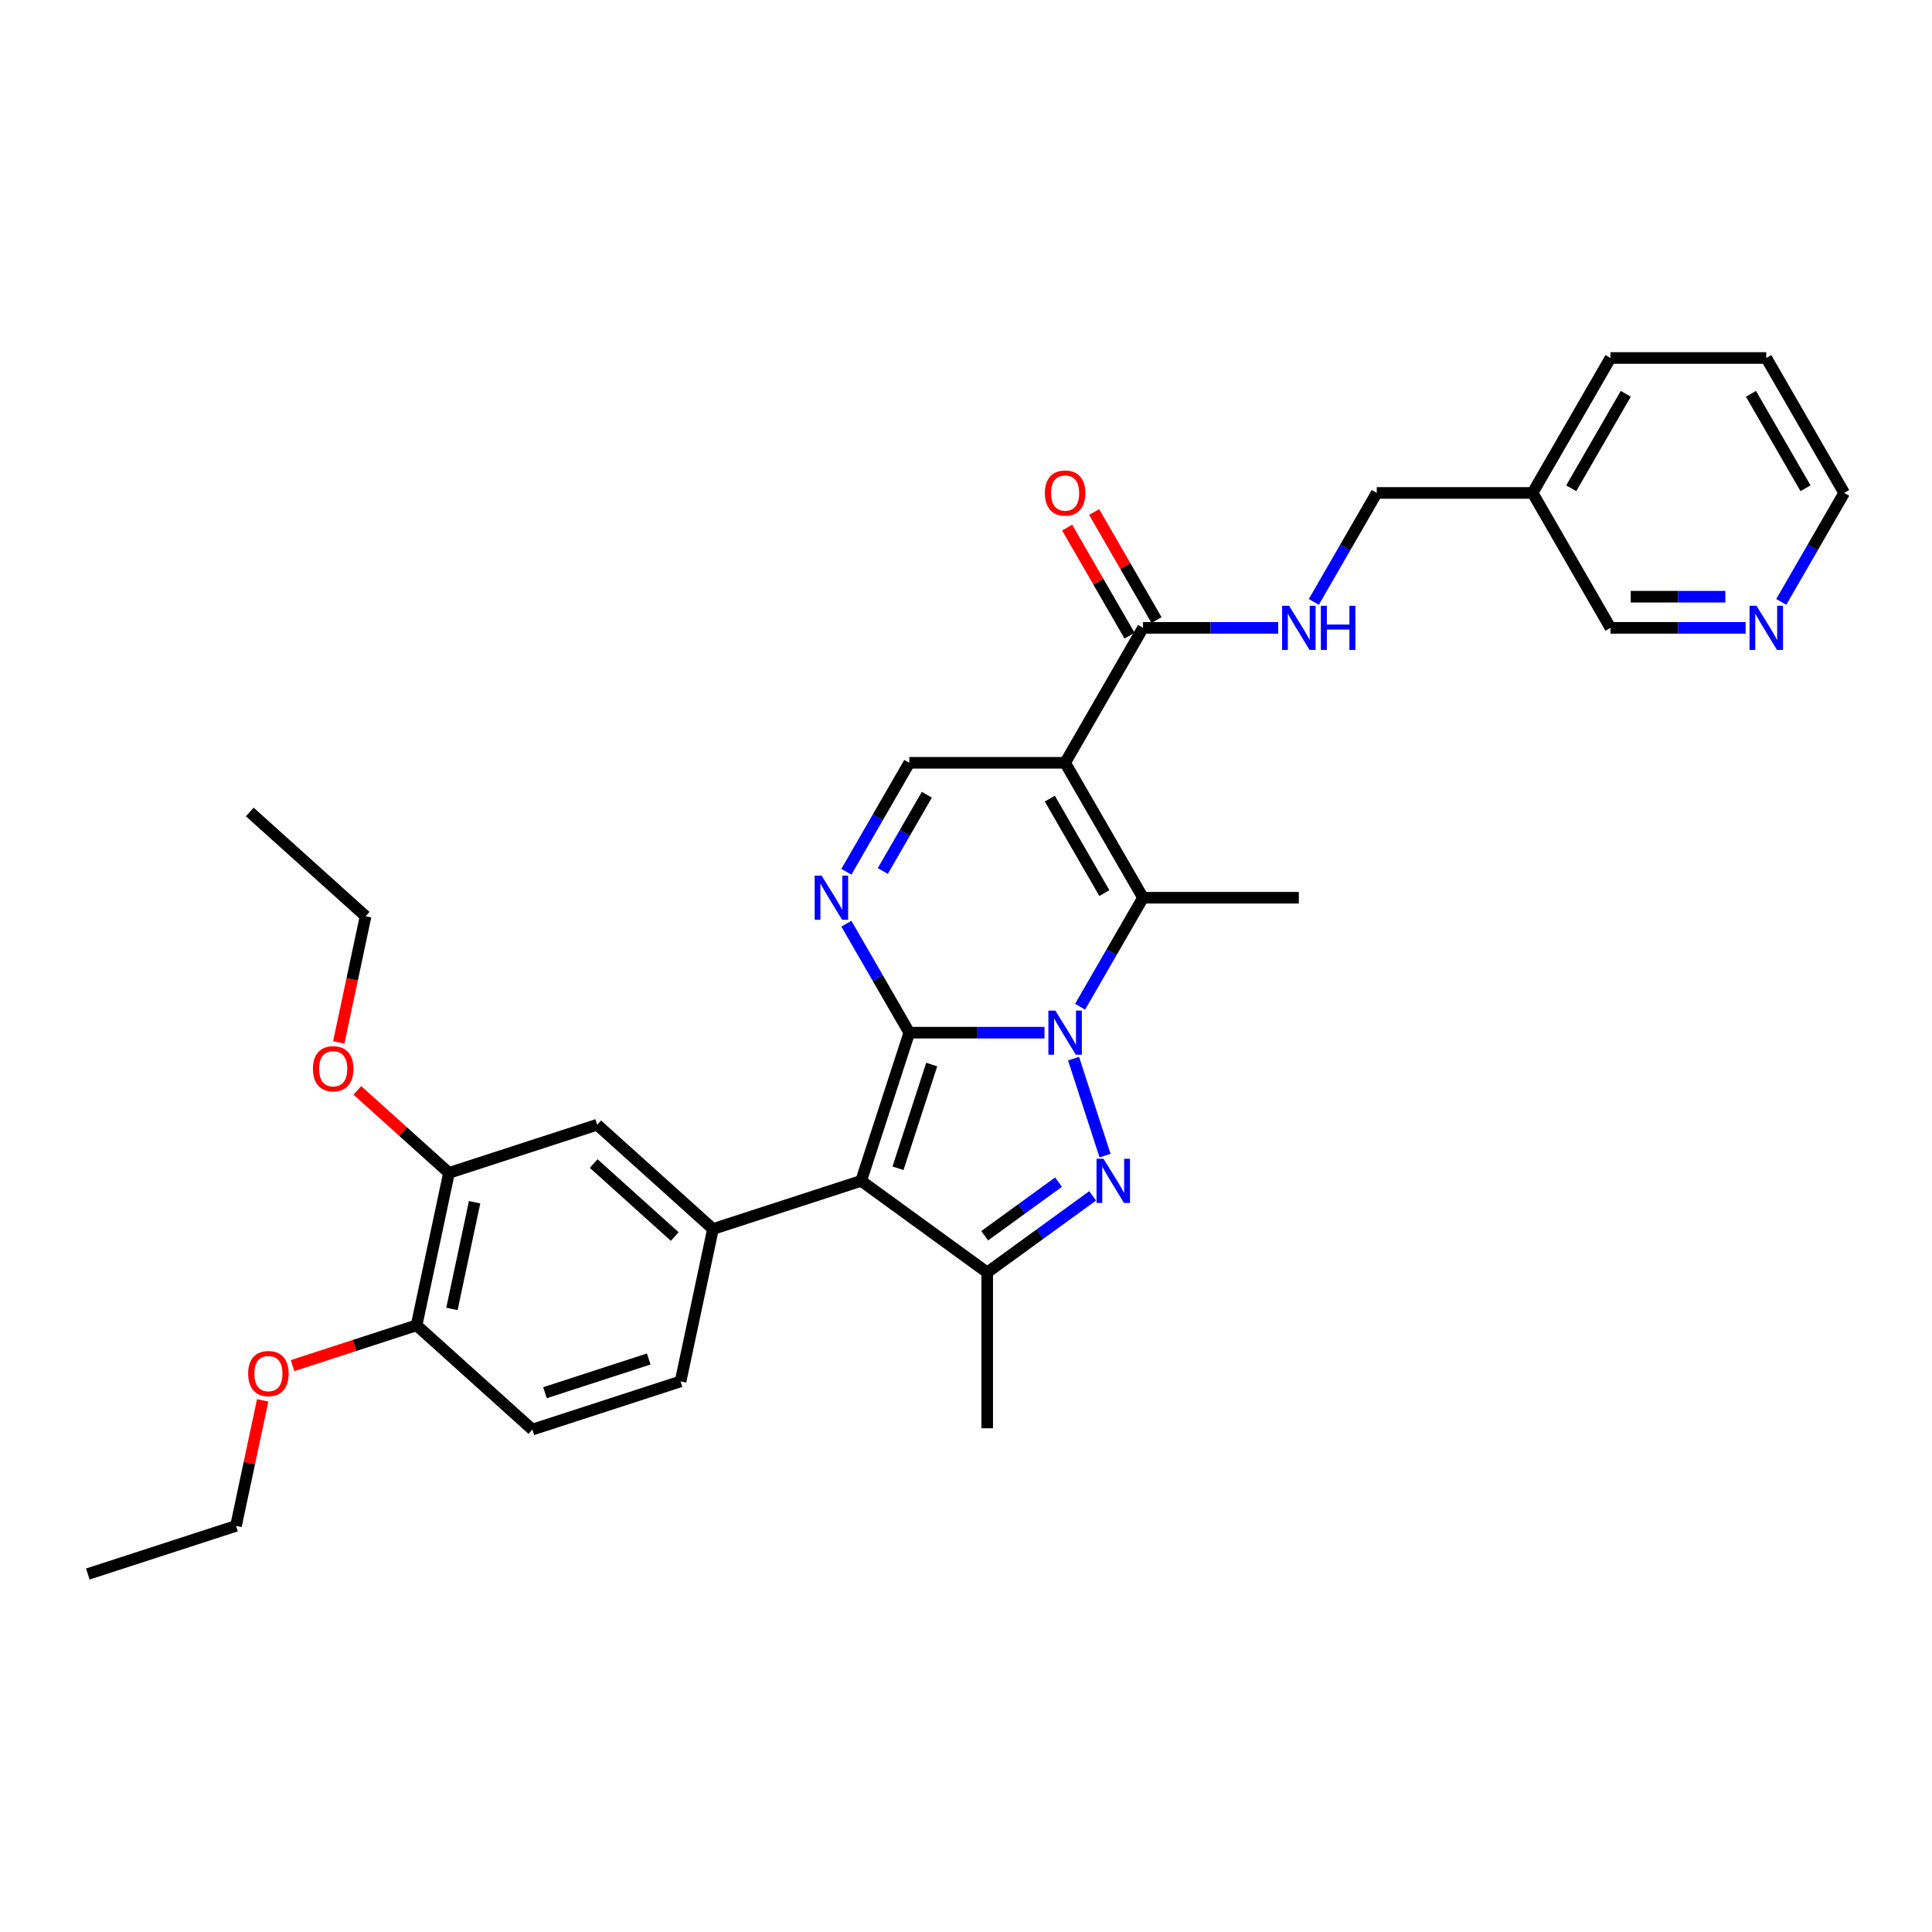 <?xml version='1.0' encoding='iso-8859-1'?>
<svg version='1.1' baseProfile='full'
              xmlns='http://www.w3.org/2000/svg'
                      xmlns:rdkit='http://www.rdkit.org/xml'
                      xmlns:xlink='http://www.w3.org/1999/xlink'
                  xml:space='preserve'
width='1000px' height='1000px' viewBox='0 0 1000 1000'>
<!-- END OF HEADER -->
<rect style='opacity:1.0;fill:#FFFFFF;stroke:none' width='1000' height='1000' x='0' y='0'> </rect>
<path class='bond-0' d='M 470.652,534.511 L 505.638,534.511' style='fill:none;fill-rule:evenodd;stroke:#000000;stroke-width:6px;stroke-linecap:butt;stroke-linejoin:miter;stroke-opacity:1' />
<path class='bond-0' d='M 505.638,534.511 L 540.623,534.511' style='fill:none;fill-rule:evenodd;stroke:#0000FF;stroke-width:6px;stroke-linecap:butt;stroke-linejoin:miter;stroke-opacity:1' />
<path class='bond-1' d='M 470.652,534.511 L 445.73,611.213' style='fill:none;fill-rule:evenodd;stroke:#000000;stroke-width:6px;stroke-linecap:butt;stroke-linejoin:miter;stroke-opacity:1' />
<path class='bond-1' d='M 482.254,551.001 L 464.809,604.692' style='fill:none;fill-rule:evenodd;stroke:#000000;stroke-width:6px;stroke-linecap:butt;stroke-linejoin:miter;stroke-opacity:1' />
<path class='bond-5' d='M 470.652,534.511 L 454.369,506.307' style='fill:none;fill-rule:evenodd;stroke:#000000;stroke-width:6px;stroke-linecap:butt;stroke-linejoin:miter;stroke-opacity:1' />
<path class='bond-5' d='M 454.369,506.307 L 438.085,478.103' style='fill:none;fill-rule:evenodd;stroke:#0000FF;stroke-width:6px;stroke-linecap:butt;stroke-linejoin:miter;stroke-opacity:1' />
<path class='bond-2' d='M 555.667,547.947 L 571.972,598.13' style='fill:none;fill-rule:evenodd;stroke:#0000FF;stroke-width:6px;stroke-linecap:butt;stroke-linejoin:miter;stroke-opacity:1' />
<path class='bond-4' d='M 559.059,521.075 L 575.342,492.871' style='fill:none;fill-rule:evenodd;stroke:#0000FF;stroke-width:6px;stroke-linecap:butt;stroke-linejoin:miter;stroke-opacity:1' />
<path class='bond-4' d='M 575.342,492.871 L 591.626,464.667' style='fill:none;fill-rule:evenodd;stroke:#000000;stroke-width:6px;stroke-linecap:butt;stroke-linejoin:miter;stroke-opacity:1' />
<path class='bond-6' d='M 445.73,611.213 L 510.977,658.617' style='fill:none;fill-rule:evenodd;stroke:#000000;stroke-width:6px;stroke-linecap:butt;stroke-linejoin:miter;stroke-opacity:1' />
<path class='bond-7' d='M 445.73,611.213 L 369.029,636.135' style='fill:none;fill-rule:evenodd;stroke:#000000;stroke-width:6px;stroke-linecap:butt;stroke-linejoin:miter;stroke-opacity:1' />
<path class='bond-32' d='M 565.545,618.971 L 538.261,638.794' style='fill:none;fill-rule:evenodd;stroke:#0000FF;stroke-width:6px;stroke-linecap:butt;stroke-linejoin:miter;stroke-opacity:1' />
<path class='bond-32' d='M 538.261,638.794 L 510.977,658.617' style='fill:none;fill-rule:evenodd;stroke:#000000;stroke-width:6px;stroke-linecap:butt;stroke-linejoin:miter;stroke-opacity:1' />
<path class='bond-32' d='M 547.879,611.868 L 528.78,625.745' style='fill:none;fill-rule:evenodd;stroke:#0000FF;stroke-width:6px;stroke-linecap:butt;stroke-linejoin:miter;stroke-opacity:1' />
<path class='bond-32' d='M 528.78,625.745 L 509.681,639.621' style='fill:none;fill-rule:evenodd;stroke:#000000;stroke-width:6px;stroke-linecap:butt;stroke-linejoin:miter;stroke-opacity:1' />
<path class='bond-3' d='M 551.301,394.823 L 470.652,394.823' style='fill:none;fill-rule:evenodd;stroke:#000000;stroke-width:6px;stroke-linecap:butt;stroke-linejoin:miter;stroke-opacity:1' />
<path class='bond-9' d='M 551.301,394.823 L 591.626,324.979' style='fill:none;fill-rule:evenodd;stroke:#000000;stroke-width:6px;stroke-linecap:butt;stroke-linejoin:miter;stroke-opacity:1' />
<path class='bond-33' d='M 551.301,394.823 L 591.626,464.667' style='fill:none;fill-rule:evenodd;stroke:#000000;stroke-width:6px;stroke-linecap:butt;stroke-linejoin:miter;stroke-opacity:1' />
<path class='bond-33' d='M 543.381,413.365 L 571.608,462.256' style='fill:none;fill-rule:evenodd;stroke:#000000;stroke-width:6px;stroke-linecap:butt;stroke-linejoin:miter;stroke-opacity:1' />
<path class='bond-20' d='M 591.626,464.667 L 672.274,464.667' style='fill:none;fill-rule:evenodd;stroke:#000000;stroke-width:6px;stroke-linecap:butt;stroke-linejoin:miter;stroke-opacity:1' />
<path class='bond-8' d='M 438.085,451.231 L 454.369,423.027' style='fill:none;fill-rule:evenodd;stroke:#0000FF;stroke-width:6px;stroke-linecap:butt;stroke-linejoin:miter;stroke-opacity:1' />
<path class='bond-8' d='M 454.369,423.027 L 470.652,394.823' style='fill:none;fill-rule:evenodd;stroke:#000000;stroke-width:6px;stroke-linecap:butt;stroke-linejoin:miter;stroke-opacity:1' />
<path class='bond-8' d='M 456.939,450.835 L 468.338,431.092' style='fill:none;fill-rule:evenodd;stroke:#0000FF;stroke-width:6px;stroke-linecap:butt;stroke-linejoin:miter;stroke-opacity:1' />
<path class='bond-8' d='M 468.338,431.092 L 479.736,411.349' style='fill:none;fill-rule:evenodd;stroke:#000000;stroke-width:6px;stroke-linecap:butt;stroke-linejoin:miter;stroke-opacity:1' />
<path class='bond-21' d='M 510.977,658.617 L 510.977,739.266' style='fill:none;fill-rule:evenodd;stroke:#000000;stroke-width:6px;stroke-linecap:butt;stroke-linejoin:miter;stroke-opacity:1' />
<path class='bond-10' d='M 369.029,636.135 L 309.095,582.17' style='fill:none;fill-rule:evenodd;stroke:#000000;stroke-width:6px;stroke-linecap:butt;stroke-linejoin:miter;stroke-opacity:1' />
<path class='bond-10' d='M 349.246,640.027 L 307.292,602.251' style='fill:none;fill-rule:evenodd;stroke:#000000;stroke-width:6px;stroke-linecap:butt;stroke-linejoin:miter;stroke-opacity:1' />
<path class='bond-13' d='M 369.029,636.135 L 352.261,715.021' style='fill:none;fill-rule:evenodd;stroke:#000000;stroke-width:6px;stroke-linecap:butt;stroke-linejoin:miter;stroke-opacity:1' />
<path class='bond-11' d='M 591.626,324.979 L 626.611,324.979' style='fill:none;fill-rule:evenodd;stroke:#000000;stroke-width:6px;stroke-linecap:butt;stroke-linejoin:miter;stroke-opacity:1' />
<path class='bond-11' d='M 626.611,324.979 L 661.597,324.979' style='fill:none;fill-rule:evenodd;stroke:#0000FF;stroke-width:6px;stroke-linecap:butt;stroke-linejoin:miter;stroke-opacity:1' />
<path class='bond-15' d='M 598.61,320.947 L 582.466,292.985' style='fill:none;fill-rule:evenodd;stroke:#000000;stroke-width:6px;stroke-linecap:butt;stroke-linejoin:miter;stroke-opacity:1' />
<path class='bond-15' d='M 582.466,292.985 L 566.322,265.023' style='fill:none;fill-rule:evenodd;stroke:#FF0000;stroke-width:6px;stroke-linecap:butt;stroke-linejoin:miter;stroke-opacity:1' />
<path class='bond-15' d='M 584.641,329.012 L 568.497,301.05' style='fill:none;fill-rule:evenodd;stroke:#000000;stroke-width:6px;stroke-linecap:butt;stroke-linejoin:miter;stroke-opacity:1' />
<path class='bond-15' d='M 568.497,301.05 L 552.354,273.088' style='fill:none;fill-rule:evenodd;stroke:#FF0000;stroke-width:6px;stroke-linecap:butt;stroke-linejoin:miter;stroke-opacity:1' />
<path class='bond-12' d='M 309.095,582.17 L 232.393,607.092' style='fill:none;fill-rule:evenodd;stroke:#000000;stroke-width:6px;stroke-linecap:butt;stroke-linejoin:miter;stroke-opacity:1' />
<path class='bond-19' d='M 680.032,311.543 L 696.315,283.339' style='fill:none;fill-rule:evenodd;stroke:#0000FF;stroke-width:6px;stroke-linecap:butt;stroke-linejoin:miter;stroke-opacity:1' />
<path class='bond-19' d='M 696.315,283.339 L 712.599,255.135' style='fill:none;fill-rule:evenodd;stroke:#000000;stroke-width:6px;stroke-linecap:butt;stroke-linejoin:miter;stroke-opacity:1' />
<path class='bond-22' d='M 232.393,607.092 L 208.677,585.737' style='fill:none;fill-rule:evenodd;stroke:#000000;stroke-width:6px;stroke-linecap:butt;stroke-linejoin:miter;stroke-opacity:1' />
<path class='bond-22' d='M 208.677,585.737 L 184.96,564.383' style='fill:none;fill-rule:evenodd;stroke:#FF0000;stroke-width:6px;stroke-linecap:butt;stroke-linejoin:miter;stroke-opacity:1' />
<path class='bond-34' d='M 232.393,607.092 L 215.626,685.978' style='fill:none;fill-rule:evenodd;stroke:#000000;stroke-width:6px;stroke-linecap:butt;stroke-linejoin:miter;stroke-opacity:1' />
<path class='bond-34' d='M 245.656,622.278 L 233.918,677.499' style='fill:none;fill-rule:evenodd;stroke:#000000;stroke-width:6px;stroke-linecap:butt;stroke-linejoin:miter;stroke-opacity:1' />
<path class='bond-17' d='M 352.261,715.021 L 275.559,739.943' style='fill:none;fill-rule:evenodd;stroke:#000000;stroke-width:6px;stroke-linecap:butt;stroke-linejoin:miter;stroke-opacity:1' />
<path class='bond-17' d='M 335.771,703.419 L 282.08,720.864' style='fill:none;fill-rule:evenodd;stroke:#000000;stroke-width:6px;stroke-linecap:butt;stroke-linejoin:miter;stroke-opacity:1' />
<path class='bond-14' d='M 215.626,685.978 L 275.559,739.943' style='fill:none;fill-rule:evenodd;stroke:#000000;stroke-width:6px;stroke-linecap:butt;stroke-linejoin:miter;stroke-opacity:1' />
<path class='bond-23' d='M 215.626,685.978 L 183.525,696.408' style='fill:none;fill-rule:evenodd;stroke:#000000;stroke-width:6px;stroke-linecap:butt;stroke-linejoin:miter;stroke-opacity:1' />
<path class='bond-23' d='M 183.525,696.408 L 151.425,706.839' style='fill:none;fill-rule:evenodd;stroke:#FF0000;stroke-width:6px;stroke-linecap:butt;stroke-linejoin:miter;stroke-opacity:1' />
<path class='bond-16' d='M 903.543,324.979 L 868.558,324.979' style='fill:none;fill-rule:evenodd;stroke:#0000FF;stroke-width:6px;stroke-linecap:butt;stroke-linejoin:miter;stroke-opacity:1' />
<path class='bond-16' d='M 868.558,324.979 L 833.572,324.979' style='fill:none;fill-rule:evenodd;stroke:#000000;stroke-width:6px;stroke-linecap:butt;stroke-linejoin:miter;stroke-opacity:1' />
<path class='bond-16' d='M 893.047,308.85 L 868.558,308.85' style='fill:none;fill-rule:evenodd;stroke:#0000FF;stroke-width:6px;stroke-linecap:butt;stroke-linejoin:miter;stroke-opacity:1' />
<path class='bond-16' d='M 868.558,308.85 L 844.068,308.85' style='fill:none;fill-rule:evenodd;stroke:#000000;stroke-width:6px;stroke-linecap:butt;stroke-linejoin:miter;stroke-opacity:1' />
<path class='bond-35' d='M 921.978,311.543 L 938.262,283.339' style='fill:none;fill-rule:evenodd;stroke:#0000FF;stroke-width:6px;stroke-linecap:butt;stroke-linejoin:miter;stroke-opacity:1' />
<path class='bond-35' d='M 938.262,283.339 L 954.545,255.135' style='fill:none;fill-rule:evenodd;stroke:#000000;stroke-width:6px;stroke-linecap:butt;stroke-linejoin:miter;stroke-opacity:1' />
<path class='bond-18' d='M 793.248,255.135 L 712.599,255.135' style='fill:none;fill-rule:evenodd;stroke:#000000;stroke-width:6px;stroke-linecap:butt;stroke-linejoin:miter;stroke-opacity:1' />
<path class='bond-24' d='M 793.248,255.135 L 833.572,324.979' style='fill:none;fill-rule:evenodd;stroke:#000000;stroke-width:6px;stroke-linecap:butt;stroke-linejoin:miter;stroke-opacity:1' />
<path class='bond-26' d='M 793.248,255.135 L 833.572,185.291' style='fill:none;fill-rule:evenodd;stroke:#000000;stroke-width:6px;stroke-linecap:butt;stroke-linejoin:miter;stroke-opacity:1' />
<path class='bond-26' d='M 813.265,252.724 L 841.492,203.833' style='fill:none;fill-rule:evenodd;stroke:#000000;stroke-width:6px;stroke-linecap:butt;stroke-linejoin:miter;stroke-opacity:1' />
<path class='bond-27' d='M 175.343,539.562 L 182.285,506.901' style='fill:none;fill-rule:evenodd;stroke:#FF0000;stroke-width:6px;stroke-linecap:butt;stroke-linejoin:miter;stroke-opacity:1' />
<path class='bond-27' d='M 182.285,506.901 L 189.228,474.241' style='fill:none;fill-rule:evenodd;stroke:#000000;stroke-width:6px;stroke-linecap:butt;stroke-linejoin:miter;stroke-opacity:1' />
<path class='bond-28' d='M 135.965,724.82 L 129.061,757.303' style='fill:none;fill-rule:evenodd;stroke:#FF0000;stroke-width:6px;stroke-linecap:butt;stroke-linejoin:miter;stroke-opacity:1' />
<path class='bond-28' d='M 129.061,757.303 L 122.156,789.787' style='fill:none;fill-rule:evenodd;stroke:#000000;stroke-width:6px;stroke-linecap:butt;stroke-linejoin:miter;stroke-opacity:1' />
<path class='bond-25' d='M 954.545,255.135 L 914.221,185.291' style='fill:none;fill-rule:evenodd;stroke:#000000;stroke-width:6px;stroke-linecap:butt;stroke-linejoin:miter;stroke-opacity:1' />
<path class='bond-25' d='M 934.528,252.724 L 906.301,203.833' style='fill:none;fill-rule:evenodd;stroke:#000000;stroke-width:6px;stroke-linecap:butt;stroke-linejoin:miter;stroke-opacity:1' />
<path class='bond-29' d='M 833.572,185.291 L 914.221,185.291' style='fill:none;fill-rule:evenodd;stroke:#000000;stroke-width:6px;stroke-linecap:butt;stroke-linejoin:miter;stroke-opacity:1' />
<path class='bond-30' d='M 189.228,474.241 L 129.294,420.276' style='fill:none;fill-rule:evenodd;stroke:#000000;stroke-width:6px;stroke-linecap:butt;stroke-linejoin:miter;stroke-opacity:1' />
<path class='bond-31' d='M 122.156,789.787 L 45.455,814.709' style='fill:none;fill-rule:evenodd;stroke:#000000;stroke-width:6px;stroke-linecap:butt;stroke-linejoin:miter;stroke-opacity:1' />
<path  class='atom-1' d='M 546.253 523.091
L 553.737 535.189
Q 554.479 536.382, 555.672 538.544
Q 556.866 540.705, 556.93 540.834
L 556.93 523.091
L 559.963 523.091
L 559.963 545.931
L 556.834 545.931
L 548.801 532.705
Q 547.866 531.156, 546.866 529.382
Q 545.898 527.608, 545.607 527.059
L 545.607 545.931
L 542.64 545.931
L 542.64 523.091
L 546.253 523.091
' fill='#0000FF'/>
<path  class='atom-3' d='M 571.174 599.793
L 578.659 611.89
Q 579.401 613.084, 580.594 615.245
Q 581.788 617.407, 581.852 617.536
L 581.852 599.793
L 584.885 599.793
L 584.885 622.633
L 581.756 622.633
L 573.723 609.406
Q 572.787 607.858, 571.787 606.084
Q 570.82 604.309, 570.529 603.761
L 570.529 622.633
L 567.561 622.633
L 567.561 599.793
L 571.174 599.793
' fill='#0000FF'/>
<path  class='atom-6' d='M 425.279 453.247
L 432.764 465.345
Q 433.505 466.538, 434.699 468.7
Q 435.893 470.861, 435.957 470.99
L 435.957 453.247
L 438.99 453.247
L 438.99 476.087
L 435.86 476.087
L 427.828 462.861
Q 426.892 461.312, 425.892 459.538
Q 424.924 457.764, 424.634 457.215
L 424.634 476.087
L 421.666 476.087
L 421.666 453.247
L 425.279 453.247
' fill='#0000FF'/>
<path  class='atom-12' d='M 667.226 313.559
L 674.71 325.657
Q 675.452 326.85, 676.646 329.012
Q 677.839 331.173, 677.904 331.302
L 677.904 313.559
L 680.936 313.559
L 680.936 336.399
L 677.807 336.399
L 669.774 323.173
Q 668.839 321.624, 667.839 319.85
Q 666.871 318.076, 666.581 317.527
L 666.581 336.399
L 663.613 336.399
L 663.613 313.559
L 667.226 313.559
' fill='#0000FF'/>
<path  class='atom-12' d='M 683.678 313.559
L 686.775 313.559
L 686.775 323.27
L 698.453 323.27
L 698.453 313.559
L 701.55 313.559
L 701.55 336.399
L 698.453 336.399
L 698.453 325.85
L 686.775 325.85
L 686.775 336.399
L 683.678 336.399
L 683.678 313.559
' fill='#0000FF'/>
<path  class='atom-16' d='M 540.817 255.2
Q 540.817 249.716, 543.527 246.651
Q 546.236 243.586, 551.301 243.586
Q 556.366 243.586, 559.076 246.651
Q 561.786 249.716, 561.786 255.2
Q 561.786 260.749, 559.043 263.91
Q 556.301 267.039, 551.301 267.039
Q 546.269 267.039, 543.527 263.91
Q 540.817 260.781, 540.817 255.2
M 551.301 264.458
Q 554.785 264.458, 556.656 262.136
Q 558.56 259.781, 558.56 255.2
Q 558.56 250.716, 556.656 248.458
Q 554.785 246.167, 551.301 246.167
Q 547.817 246.167, 545.914 248.425
Q 544.043 250.684, 544.043 255.2
Q 544.043 259.813, 545.914 262.136
Q 547.817 264.458, 551.301 264.458
' fill='#FF0000'/>
<path  class='atom-17' d='M 909.172 313.559
L 916.657 325.657
Q 917.399 326.85, 918.592 329.012
Q 919.786 331.173, 919.85 331.302
L 919.85 313.559
L 922.883 313.559
L 922.883 336.399
L 919.754 336.399
L 911.721 323.173
Q 910.785 321.624, 909.785 319.85
Q 908.818 318.076, 908.527 317.527
L 908.527 336.399
L 905.559 336.399
L 905.559 313.559
L 909.172 313.559
' fill='#0000FF'/>
<path  class='atom-23' d='M 161.975 553.192
Q 161.975 547.708, 164.685 544.643
Q 167.395 541.578, 172.46 541.578
Q 177.524 541.578, 180.234 544.643
Q 182.944 547.708, 182.944 553.192
Q 182.944 558.74, 180.202 561.902
Q 177.46 565.031, 172.46 565.031
Q 167.427 565.031, 164.685 561.902
Q 161.975 558.773, 161.975 553.192
M 172.46 562.45
Q 175.944 562.45, 177.815 560.128
Q 179.718 557.773, 179.718 553.192
Q 179.718 548.708, 177.815 546.45
Q 175.944 544.159, 172.46 544.159
Q 168.976 544.159, 167.072 546.417
Q 165.201 548.675, 165.201 553.192
Q 165.201 557.805, 167.072 560.128
Q 168.976 562.45, 172.46 562.45
' fill='#FF0000'/>
<path  class='atom-24' d='M 128.44 710.965
Q 128.44 705.481, 131.149 702.416
Q 133.859 699.351, 138.924 699.351
Q 143.989 699.351, 146.699 702.416
Q 149.408 705.481, 149.408 710.965
Q 149.408 716.513, 146.666 719.675
Q 143.924 722.804, 138.924 722.804
Q 133.892 722.804, 131.149 719.675
Q 128.44 716.546, 128.44 710.965
M 138.924 720.223
Q 142.408 720.223, 144.279 717.901
Q 146.182 715.546, 146.182 710.965
Q 146.182 706.481, 144.279 704.223
Q 142.408 701.932, 138.924 701.932
Q 135.44 701.932, 133.537 704.19
Q 131.666 706.448, 131.666 710.965
Q 131.666 715.578, 133.537 717.901
Q 135.44 720.223, 138.924 720.223
' fill='#FF0000'/>
</svg>
